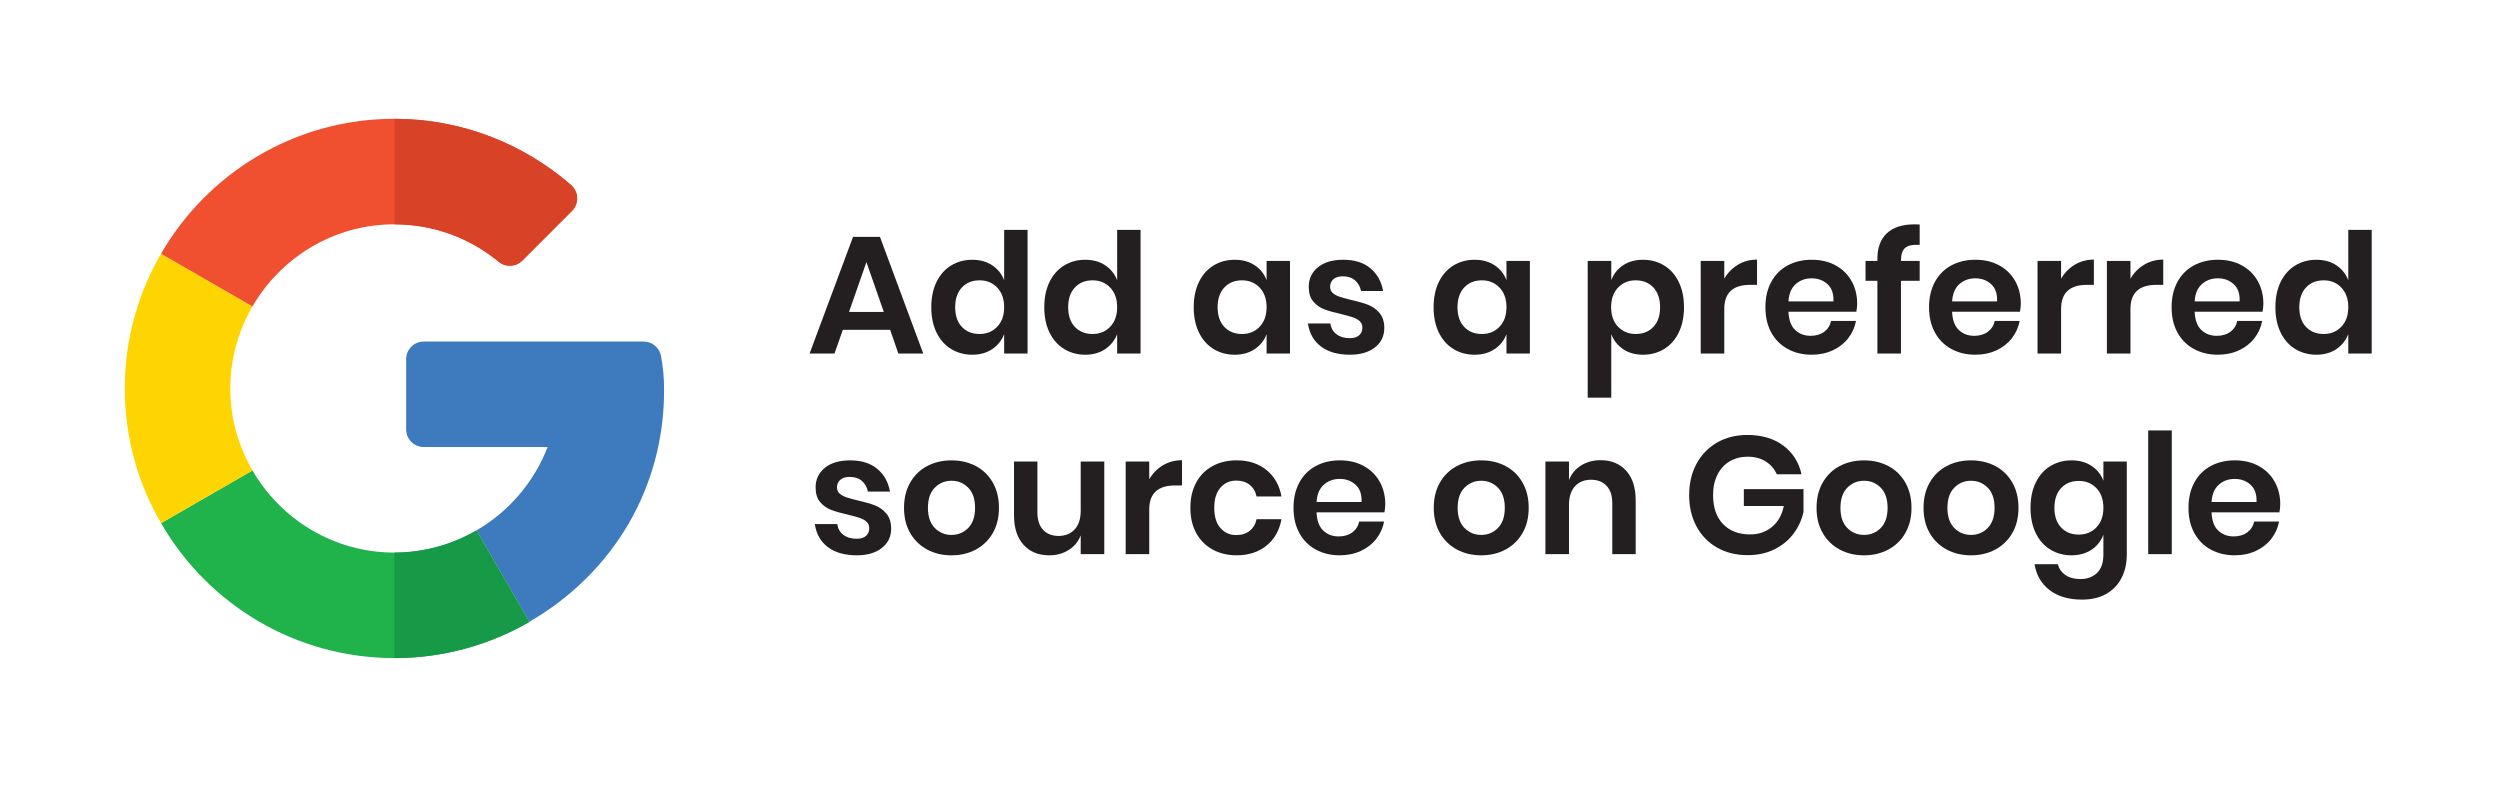 <?xml version="1.0" encoding="UTF-8"?>
<svg xmlns="http://www.w3.org/2000/svg" version="1.1" viewBox="0 0 673 213">
  <defs>
    <style>
      .cls-1 {
        fill: #d84226;
      }

      .cls-2 {
        fill: #20b24b;
      }

      .cls-3 {
        fill: #3e7abe;
      }

      .cls-4 {
        fill: #231f20;
      }

      .cls-5 {
        fill: #fed500;
      }

      .cls-6 {
        fill: #f05030;
      }

      .cls-7 {
        fill: #169a48;
      }
    </style>
  </defs>
  <!-- Generator: Adobe Illustrator 28.7.9, SVG Export Plug-In . SVG Version: 1.2.0 Build 218)  -->
  <g>
    <g id="Layer_1">
      <g>
        <path class="cls-4" d="M239.629,88.785h-12.735l-2.25,6.39h-6.705l11.7-31.41h7.245l11.655,31.41h-6.705l-2.205-6.39h0ZM237.919,83.969l-4.68-13.41-4.68,13.41h9.36Z"/>
        <path class="cls-4" d="M267.101,71.415c1.486.99,2.559,2.325,3.219,4.005v-13.545h6.299v33.3h-6.299v-5.22c-.66,1.681-1.732,3.022-3.219,4.027-1.484,1.005-3.277,1.508-5.377,1.508s-3.99-.51-5.67-1.53c-1.681-1.02-2.993-2.498-3.938-4.433-.945-1.935-1.417-4.208-1.417-6.817s.472-4.883,1.417-6.817c.945-1.935,2.257-3.412,3.938-4.433,1.68-1.02,3.57-1.53,5.67-1.53s3.893.495,5.377,1.485ZM258.934,77.399c-1.2,1.291-1.8,3.061-1.8,5.311s.6,4.013,1.8,5.287c1.2,1.275,2.79,1.913,4.77,1.913,1.919,0,3.502-.653,4.747-1.958,1.246-1.305,1.869-3.052,1.869-5.242,0-2.22-.623-3.982-1.869-5.288-1.244-1.305-2.827-1.957-4.747-1.957-1.98,0-3.57.645-4.77,1.935Z"/>
        <path class="cls-4" d="M297.521,71.415c1.485.99,2.558,2.325,3.218,4.005v-13.545h6.3v33.3h-6.3v-5.22c-.66,1.681-1.732,3.022-3.218,4.027s-3.278,1.508-5.378,1.508-3.99-.51-5.67-1.53c-1.68-1.02-2.992-2.498-3.938-4.433-.944-1.935-1.417-4.208-1.417-6.817s.473-4.883,1.417-6.817c.945-1.935,2.258-3.412,3.938-4.433,1.68-1.02,3.57-1.53,5.67-1.53s3.893.495,5.378,1.485ZM289.353,77.399c-1.201,1.291-1.801,3.061-1.801,5.311s.6,4.013,1.801,5.287c1.199,1.275,2.789,1.913,4.769,1.913,1.92,0,3.502-.653,4.747-1.958s1.868-3.052,1.868-5.242c0-2.22-.623-3.982-1.868-5.288-1.245-1.305-2.827-1.957-4.747-1.957-1.98,0-3.57.645-4.769,1.935Z"/>
        <path class="cls-4" d="M337.772,71.415c1.5.99,2.565,2.325,3.195,4.005v-5.175h6.3v24.93h-6.3v-5.22c-.63,1.681-1.695,3.022-3.195,4.027s-3.301,1.508-5.4,1.508-3.99-.51-5.67-1.53c-1.68-1.02-2.992-2.498-3.938-4.433-.944-1.935-1.417-4.208-1.417-6.817s.473-4.883,1.417-6.817c.945-1.935,2.258-3.412,3.938-4.433,1.68-1.02,3.57-1.53,5.67-1.53s3.9.495,5.4,1.485ZM329.583,77.399c-1.201,1.291-1.801,3.061-1.801,5.311s.6,4.013,1.801,5.287c1.199,1.275,2.789,1.913,4.769,1.913,1.92,0,3.502-.653,4.747-1.958s1.868-3.052,1.868-5.242c0-2.22-.623-3.982-1.868-5.288-1.245-1.305-2.827-1.957-4.747-1.957-1.98,0-3.57.645-4.769,1.935Z"/>
        <path class="cls-4" d="M368.912,72.224c1.83,1.53,2.971,3.57,3.42,6.12h-5.939c-.24-1.199-.78-2.16-1.62-2.88s-1.935-1.08-3.285-1.08c-1.08,0-1.92.255-2.519.765-.601.511-.9,1.2-.9,2.07,0,.69.24,1.245.72,1.665.479.421,1.08.75,1.801.99.72.24,1.755.525,3.104.855,1.89.421,3.427.863,4.612,1.328,1.185.465,2.205,1.2,3.061,2.205.855,1.005,1.282,2.362,1.282,4.072,0,2.13-.832,3.856-2.497,5.175-1.665,1.32-3.908,1.98-6.728,1.98-3.24,0-5.836-.728-7.785-2.183-1.951-1.455-3.136-3.533-3.556-6.232h6.075c.15,1.23.69,2.197,1.62,2.902s2.144,1.058,3.646,1.058c1.08,0,1.904-.263,2.475-.788.569-.524.856-1.207.856-2.047,0-.721-.248-1.306-.743-1.756-.495-.449-1.11-.794-1.845-1.034-.735-.24-1.777-.524-3.128-.856-1.86-.42-3.367-.847-4.522-1.282-1.155-.435-2.144-1.132-2.97-2.093-.825-.96-1.237-2.279-1.237-3.96,0-2.16.824-3.915,2.475-5.265,1.649-1.351,3.93-2.025,6.84-2.025,3.03,0,5.46.765,7.29,2.295l0.0 0Z"/>
        <path class="cls-4" d="M402.346,71.415c1.5.99,2.565,2.325,3.195,4.005v-5.175h6.3v24.93h-6.3v-5.22c-.63,1.681-1.695,3.022-3.195,4.027s-3.301,1.508-5.4,1.508-3.99-.51-5.67-1.53c-1.68-1.02-2.992-2.498-3.938-4.433-.944-1.935-1.417-4.208-1.417-6.817s.473-4.883,1.417-6.817c.945-1.935,2.258-3.412,3.938-4.433,1.68-1.02,3.57-1.53,5.67-1.53s3.9.495,5.4,1.485ZM394.156,77.399c-1.201,1.291-1.801,3.061-1.801,5.311s.6,4.013,1.801,5.287c1.199,1.275,2.789,1.913,4.769,1.913,1.92,0,3.502-.653,4.747-1.958s1.868-3.052,1.868-5.242c0-2.22-.623-3.982-1.868-5.288-1.245-1.305-2.827-1.957-4.747-1.957-1.98,0-3.57.645-4.769,1.935Z"/>
        <path class="cls-4" d="M447.976,71.46c1.68,1.02,2.992,2.497,3.938,4.433.944,1.935,1.417,4.207,1.417,6.817s-.473,4.883-1.417,6.817c-.945,1.935-2.258,3.413-3.938,4.433-1.681,1.02-3.57,1.53-5.67,1.53s-3.893-.503-5.378-1.508-2.542-2.347-3.173-4.027v17.1h-6.345v-36.81h6.345v5.175c.631-1.68,1.688-3.015,3.173-4.005s3.277-1.485,5.378-1.485,3.989.511,5.67,1.53ZM435.578,77.421c-1.245,1.306-1.868,3.068-1.868,5.288,0,2.19.623,3.938,1.868,5.242,1.244,1.305,2.827,1.958,4.747,1.958,1.98,0,3.57-.638,4.771-1.913,1.199-1.274,1.8-3.037,1.8-5.287s-.601-4.019-1.8-5.311c-1.2-1.289-2.79-1.935-4.771-1.935-1.92,0-3.503.652-4.747,1.957Z"/>
        <path class="cls-4" d="M467.865,71.256c1.53-.914,3.24-1.372,5.13-1.372v6.795h-1.845c-4.65,0-6.976,2.16-6.976,6.481v12.015h-6.345v-24.93h6.345v4.769c.93-1.59,2.16-2.842,3.69-3.758h0Z"/>
        <path class="cls-4" d="M499.725,83.924h-18.27c.09,2.221.69,3.856,1.8,4.905,1.109,1.05,2.49,1.575,4.14,1.575,1.47,0,2.692-.36,3.668-1.08.975-.721,1.598-1.695,1.867-2.926h6.705c-.33,1.74-1.035,3.301-2.115,4.681-1.079,1.38-2.468,2.46-4.162,3.239-1.695.781-3.577,1.171-5.647,1.171-2.43,0-4.59-.518-6.479-1.553-1.891-1.035-3.36-2.513-4.41-4.433-1.051-1.92-1.575-4.186-1.575-6.795s.524-4.883,1.575-6.817c1.05-1.935,2.519-3.412,4.41-4.433,1.89-1.02,4.05-1.53,6.479-1.53,2.46,0,4.612.511,6.458,1.53,1.845,1.02,3.269,2.423,4.274,4.207,1.005,1.785,1.508,3.818,1.508,6.098,0,.63-.075,1.351-.226,2.16v-0ZM491.963,76.499c-1.155-1.05-2.573-1.575-4.253-1.575-1.71,0-3.15.525-4.32,1.575s-1.815,2.595-1.935,4.635h12.104c.091-2.04-.442-3.585-1.597-4.635h0Z"/>
        <path class="cls-4" d="M512.864,66.734c-.75.661-1.125,1.815-1.125,3.466v.045h5.04v5.354h-5.04v19.575h-6.345v-19.575h-3.195v-5.354h3.195v-.585c0-2.971.847-5.258,2.542-6.863,1.695-1.605,4.208-2.407,7.538-2.407.569,0,1.005.016,1.305.045v5.49c-1.86-.119-3.165.15-3.915.81h0Z"/>
        <path class="cls-4" d="M543.778,83.924h-18.27c.09,2.221.69,3.856,1.8,4.905,1.109,1.05,2.49,1.575,4.14,1.575,1.47,0,2.692-.36,3.668-1.08.975-.721,1.598-1.695,1.867-2.926h6.705c-.33,1.74-1.035,3.301-2.115,4.681-1.079,1.38-2.468,2.46-4.162,3.239-1.695.781-3.577,1.171-5.647,1.171-2.43,0-4.59-.518-6.479-1.553-1.891-1.035-3.36-2.513-4.41-4.433-1.051-1.92-1.575-4.186-1.575-6.795s.524-4.883,1.575-6.817c1.05-1.935,2.519-3.412,4.41-4.433,1.89-1.02,4.05-1.53,6.479-1.53,2.46,0,4.612.511,6.458,1.53,1.845,1.02,3.269,2.423,4.274,4.207,1.005,1.785,1.508,3.818,1.508,6.098,0,.63-.075,1.351-.226,2.16v-0ZM536.017,76.499c-1.155-1.05-2.573-1.575-4.253-1.575-1.71,0-3.15.525-4.32,1.575s-1.815,2.595-1.935,4.635h12.104c.091-2.04-.442-3.585-1.597-4.635Z"/>
        <path class="cls-4" d="M558.538,71.256c1.53-.914,3.24-1.372,5.13-1.372v6.795h-1.845c-4.65,0-6.976,2.16-6.976,6.481v12.015h-6.345v-24.93h6.345v4.769c.93-1.59,2.16-2.842,3.69-3.758h0Z"/>
        <path class="cls-4" d="M577.213,71.256c1.53-.914,3.24-1.372,5.13-1.372v6.795h-1.845c-4.65,0-6.976,2.16-6.976,6.481v12.015h-6.345v-24.93h6.345v4.769c.93-1.59,2.16-2.842,3.69-3.758h0Z"/>
        <path class="cls-4" d="M609.072,83.924h-18.27c.09,2.221.69,3.856,1.8,4.905,1.109,1.05,2.49,1.575,4.14,1.575,1.47,0,2.692-.36,3.668-1.08.975-.721,1.598-1.695,1.867-2.926h6.705c-.33,1.74-1.035,3.301-2.115,4.681-1.079,1.38-2.468,2.46-4.162,3.239-1.695.781-3.577,1.171-5.647,1.171-2.43,0-4.59-.518-6.479-1.553-1.891-1.035-3.36-2.513-4.41-4.433-1.051-1.92-1.575-4.186-1.575-6.795s.524-4.883,1.575-6.817c1.05-1.935,2.519-3.412,4.41-4.433,1.89-1.02,4.05-1.53,6.479-1.53,2.46,0,4.612.511,6.458,1.53,1.845,1.02,3.269,2.423,4.274,4.207,1.005,1.785,1.508,3.818,1.508,6.098,0,.63-.075,1.351-.226,2.16v-0ZM601.311,76.499c-1.155-1.05-2.573-1.575-4.253-1.575-1.71,0-3.15.525-4.32,1.575s-1.815,2.595-1.935,4.635h12.104c.091-2.04-.442-3.585-1.597-4.635Z"/>
        <path class="cls-4" d="M628.939,71.415c1.485.99,2.558,2.325,3.218,4.005v-13.545h6.3v33.3h-6.3v-5.22c-.66,1.681-1.732,3.022-3.218,4.027s-3.278,1.508-5.378,1.508-3.99-.51-5.67-1.53c-1.68-1.02-2.992-2.498-3.938-4.433-.944-1.935-1.417-4.208-1.417-6.817s.473-4.883,1.417-6.817c.945-1.935,2.258-3.412,3.938-4.433,1.68-1.02,3.57-1.53,5.67-1.53s3.893.495,5.378,1.485ZM620.773,77.399c-1.201,1.291-1.801,3.061-1.801,5.311s.6,4.013,1.801,5.287c1.199,1.275,2.789,1.913,4.769,1.913,1.92,0,3.502-.653,4.747-1.958s1.868-3.052,1.868-5.242c0-2.22-.623-3.982-1.868-5.288-1.245-1.305-2.827-1.957-4.747-1.957-1.98,0-3.57.645-4.769,1.935Z"/>
        <path class="cls-4" d="M236.164,126.225c1.83,1.53,2.97,3.57,3.42,6.12h-5.94c-.241-1.199-.781-2.16-1.62-2.88-.84-.72-1.935-1.08-3.285-1.08-1.08,0-1.92.255-2.52.765-.6.511-.9,1.2-.9,2.07,0,.69.24,1.245.72,1.665.479.421,1.08.75,1.8.99.72.24,1.755.525,3.105.855,1.89.421,3.427.863,4.613,1.328,1.185.465,2.205,1.2,3.06,2.205s1.283,2.362,1.283,4.072c0,2.13-.833,3.856-2.498,5.175-1.665,1.32-3.908,1.98-6.728,1.98-3.24,0-5.835-.728-7.785-2.183-1.951-1.455-3.135-3.533-3.555-6.232h6.075c.15,1.23.69,2.197,1.62,2.902.93.705,2.144,1.058,3.645,1.058,1.08,0,1.905-.263,2.475-.788.569-.524.855-1.207.855-2.047,0-.721-.248-1.306-.743-1.756-.495-.449-1.11-.794-1.845-1.034-.735-.24-1.777-.524-3.127-.856-1.861-.42-3.368-.847-4.522-1.282-1.155-.435-2.146-1.132-2.97-2.093-.825-.96-1.237-2.279-1.237-3.96,0-2.16.825-3.915,2.475-5.265,1.65-1.351,3.93-2.025,6.84-2.025,3.03,0,5.46.765,7.29,2.295v0Z"/>
        <path class="cls-4" d="M262.69,125.46c1.935,1.02,3.458,2.497,4.568,4.433,1.109,1.935,1.664,4.207,1.664,6.817s-.555,4.875-1.664,6.795c-1.111,1.92-2.633,3.397-4.568,4.433-1.935,1.035-4.117,1.553-6.547,1.553s-4.612-.518-6.547-1.553-3.458-2.513-4.567-4.433c-1.11-1.92-1.665-4.186-1.665-6.795s.555-4.883,1.665-6.817c1.109-1.935,2.632-3.412,4.567-4.433,1.935-1.02,4.118-1.53,6.547-1.53s4.613.511,6.547,1.53ZM251.643,131.287c-1.23,1.245-1.845,3.053-1.845,5.423s.614,4.178,1.845,5.422c1.23,1.246,2.729,1.868,4.5,1.868s3.269-.622,4.5-1.868c1.23-1.244,1.845-3.052,1.845-5.422s-.615-4.178-1.845-5.423c-1.23-1.244-2.73-1.867-4.5-1.867s-3.27.623-4.5,1.867Z"/>
        <path class="cls-4" d="M297.273,124.245v24.93h-6.346v-5.04c-.66,1.681-1.748,2.992-3.263,3.938s-3.262,1.418-5.242,1.418c-2.88,0-5.175-.945-6.885-2.835-1.71-1.891-2.565-4.53-2.565-7.921v-14.489h6.301v13.77c0,1.98.51,3.518,1.529,4.612,1.02,1.096,2.4,1.643,4.141,1.643,1.829,0,3.284-.585,4.364-1.755s1.62-2.85,1.62-5.04v-13.229s6.346,0,6.346,0Z"/>
        <path class="cls-4" d="M313.067,125.257c1.53-.914,3.24-1.372,5.13-1.372v6.795h-1.845c-4.65,0-6.976,2.16-6.976,6.481v12.015h-6.345v-24.93h6.345v4.769c.93-1.59,2.16-2.842,3.69-3.758h0Z"/>
        <path class="cls-4" d="M340.944,126.54c2.144,1.74,3.488,4.11,4.027,7.109h-6.704c-.271-1.319-.886-2.362-1.846-3.127-.96-.766-2.175-1.147-3.644-1.147-1.681,0-3.083.623-4.208,1.867-1.125,1.245-1.688,3.067-1.688,5.468s.562,4.223,1.688,5.468,2.527,1.867,4.208,1.867c1.47,0,2.685-.383,3.644-1.147.96-.766,1.575-1.808,1.846-3.128h6.704c-.539,3.001-1.883,5.371-4.027,7.11-2.144,1.74-4.822,2.61-8.032,2.61-2.43,0-4.59-.518-6.479-1.553-1.891-1.035-3.36-2.513-4.41-4.433-1.051-1.92-1.575-4.186-1.575-6.795s.524-4.883,1.575-6.817c1.05-1.935,2.519-3.412,4.41-4.433,1.89-1.02,4.05-1.53,6.479-1.53,3.21,0,5.888.87,8.032,2.61v-0Z"/>
        <path class="cls-4" d="M372.691,137.925h-18.27c.09,2.221.69,3.856,1.8,4.905,1.109,1.05,2.49,1.575,4.14,1.575,1.47,0,2.692-.36,3.668-1.08.975-.721,1.598-1.695,1.867-2.926h6.705c-.33,1.74-1.035,3.301-2.115,4.681-1.079,1.38-2.468,2.46-4.162,3.239-1.695.781-3.577,1.171-5.647,1.171-2.43,0-4.59-.518-6.479-1.553-1.891-1.035-3.36-2.513-4.41-4.433-1.051-1.92-1.575-4.186-1.575-6.795s.524-4.883,1.575-6.817c1.05-1.935,2.519-3.412,4.41-4.433,1.89-1.02,4.05-1.53,6.479-1.53,2.46,0,4.612.511,6.458,1.53,1.845,1.02,3.269,2.423,4.274,4.207,1.005,1.785,1.508,3.818,1.508,6.098,0,.63-.075,1.351-.226,2.16v-0ZM364.93,130.5c-1.155-1.05-2.573-1.575-4.253-1.575-1.71,0-3.15.525-4.32,1.575s-1.815,2.595-1.935,4.635h12.104c.091-2.04-.442-3.585-1.597-4.635h0Z"/>
        <path class="cls-4" d="M405.293,125.46c1.935,1.02,3.457,2.497,4.567,4.433,1.11,1.935,1.665,4.207,1.665,6.817s-.555,4.875-1.665,6.795-2.632,3.397-4.567,4.433c-1.935,1.035-4.117,1.553-6.547,1.553s-4.613-.518-6.548-1.553-3.458-2.513-4.567-4.433c-1.11-1.92-1.665-4.186-1.665-6.795s.555-4.883,1.665-6.817c1.109-1.935,2.633-3.412,4.567-4.433,1.935-1.02,4.117-1.53,6.548-1.53s4.612.511,6.547,1.53ZM394.246,131.287c-1.23,1.245-1.846,3.053-1.846,5.423s.615,4.178,1.846,5.422c1.23,1.246,2.729,1.868,4.5,1.868,1.77,0,3.269-.622,4.5-1.868,1.23-1.244,1.845-3.052,1.845-5.422s-.615-4.178-1.845-5.423c-1.23-1.244-2.731-1.867-4.5-1.867-1.77,0-3.271.623-4.5,1.867Z"/>
        <path class="cls-4" d="M437.761,126.72c1.71,1.89,2.564,4.545,2.564,7.965v14.49h-6.3v-13.77c0-1.98-.511-3.518-1.53-4.613-1.02-1.095-2.415-1.643-4.185-1.643-1.8,0-3.24.585-4.32,1.756-1.08,1.17-1.62,2.85-1.62,5.039v13.23h-6.345v-24.93h6.345v4.995c.66-1.681,1.748-2.993,3.263-3.938,1.515-.945,3.263-1.418,5.243-1.418,2.88,0,5.175.945,6.885,2.835h0Z"/>
        <path class="cls-4" d="M480.06,119.947c2.55,1.905,4.186,4.478,4.905,7.718h-6.66c-.63-1.44-1.628-2.588-2.992-3.442-1.365-.856-2.978-1.283-4.838-1.283-1.83,0-3.45.421-4.859,1.261-1.411.84-2.506,2.04-3.285,3.6-.78,1.56-1.17,3.391-1.17,5.49,0,3.33.892,5.925,2.678,7.785,1.784,1.86,4.222,2.79,7.312,2.79,2.279,0,4.236-.676,5.872-2.025,1.635-1.35,2.692-3.225,3.173-5.625h-10.755v-4.545h16.064v6.12c-.45,2.1-1.327,4.035-2.633,5.805-1.305,1.77-3.015,3.188-5.13,4.253-2.114,1.065-4.538,1.597-7.268,1.597-3.12,0-5.872-.682-8.257-2.047-2.386-1.365-4.231-3.269-5.535-5.715s-1.958-5.243-1.958-8.393.653-5.947,1.958-8.393,3.143-4.357,5.513-5.737c2.369-1.38,5.114-2.07,8.234-2.07,3.87,0,7.08.953,9.63,2.857h0Z"/>
        <path class="cls-4" d="M508.342,125.46c1.935,1.02,3.457,2.497,4.567,4.433,1.11,1.935,1.665,4.207,1.665,6.817s-.555,4.875-1.665,6.795-2.632,3.397-4.567,4.433c-1.935,1.035-4.117,1.553-6.547,1.553s-4.613-.518-6.548-1.553-3.458-2.513-4.567-4.433c-1.11-1.92-1.665-4.186-1.665-6.795s.555-4.883,1.665-6.817c1.109-1.935,2.633-3.412,4.567-4.433,1.935-1.02,4.117-1.53,6.548-1.53s4.612.511,6.547,1.53h0ZM497.295,131.287c-1.23,1.245-1.846,3.053-1.846,5.423s.615,4.178,1.846,5.422c1.23,1.246,2.729,1.868,4.5,1.868,1.77,0,3.269-.622,4.5-1.868,1.23-1.244,1.845-3.052,1.845-5.422s-.615-4.178-1.845-5.423c-1.23-1.244-2.731-1.867-4.5-1.867-1.77,0-3.271.623-4.5,1.867Z"/>
        <path class="cls-4" d="M537.142,125.46c1.935,1.02,3.457,2.497,4.567,4.433,1.11,1.935,1.665,4.207,1.665,6.817s-.555,4.875-1.665,6.795-2.632,3.397-4.567,4.433c-1.935,1.035-4.117,1.553-6.547,1.553s-4.613-.518-6.548-1.553-3.458-2.513-4.567-4.433c-1.11-1.92-1.665-4.186-1.665-6.795s.555-4.883,1.665-6.817c1.109-1.935,2.633-3.412,4.567-4.433,1.935-1.02,4.117-1.53,6.548-1.53s4.612.511,6.547,1.53ZM526.095,131.287c-1.23,1.245-1.846,3.053-1.846,5.423s.615,4.178,1.846,5.422c1.23,1.246,2.729,1.868,4.5,1.868,1.77,0,3.269-.622,4.5-1.868,1.23-1.244,1.845-3.052,1.845-5.422s-.615-4.178-1.845-5.423c-1.23-1.244-2.731-1.867-4.5-1.867-1.77,0-3.271.623-4.5,1.867Z"/>
        <path class="cls-4" d="M563.039,125.415c1.5.99,2.565,2.325,3.195,4.005v-5.175h6.3v25.02c0,2.31-.458,4.388-1.372,6.232-.916,1.846-2.28,3.292-4.096,4.343-1.815,1.05-4.013,1.575-6.592,1.575-3.601,0-6.511-.856-8.73-2.565-2.221-1.71-3.57-4.035-4.05-6.975h6.255c.36,1.26,1.058,2.242,2.093,2.947,1.034.704,2.362,1.058,3.982,1.058,1.859,0,3.359-.548,4.5-1.643,1.14-1.096,1.71-2.753,1.71-4.973v-5.31c-.63,1.681-1.695,3.022-3.195,4.027s-3.301,1.508-5.4,1.508-3.99-.51-5.67-1.53c-1.68-1.02-2.992-2.498-3.938-4.433-.944-1.935-1.417-4.208-1.417-6.817s.473-4.883,1.417-6.817c.945-1.935,2.258-3.412,3.938-4.433,1.68-1.02,3.57-1.53,5.67-1.53s3.9.495,5.4,1.485h0ZM554.85,131.399c-1.201,1.291-1.801,3.061-1.801,5.311s.6,4.013,1.801,5.287c1.199,1.275,2.789,1.913,4.769,1.913,1.92,0,3.502-.653,4.747-1.958s1.868-3.052,1.868-5.242c0-2.22-.623-3.982-1.868-5.288-1.245-1.305-2.827-1.957-4.747-1.957-1.98,0-3.57.645-4.769,1.935Z"/>
        <path class="cls-4" d="M584.639,115.875v33.3h-6.345v-33.3h6.345Z"/>
        <path class="cls-4" d="M613.618,137.925h-18.27c.09,2.221.69,3.856,1.8,4.905,1.109,1.05,2.49,1.575,4.14,1.575,1.47,0,2.692-.36,3.668-1.08.975-.721,1.598-1.695,1.867-2.926h6.705c-.33,1.74-1.035,3.301-2.115,4.681-1.079,1.38-2.468,2.46-4.162,3.239-1.695.781-3.577,1.171-5.647,1.171-2.43,0-4.59-.518-6.479-1.553-1.891-1.035-3.36-2.513-4.41-4.433-1.051-1.92-1.575-4.186-1.575-6.795s.524-4.883,1.575-6.817c1.05-1.935,2.519-3.412,4.41-4.433,1.89-1.02,4.05-1.53,6.479-1.53,2.46,0,4.612.511,6.458,1.53,1.845,1.02,3.269,2.423,4.274,4.207,1.005,1.785,1.508,3.818,1.508,6.098,0,.63-.075,1.351-.226,2.16v-0ZM605.856,130.5c-1.155-1.05-2.573-1.575-4.253-1.575-1.71,0-3.15.525-4.32,1.575s-1.815,2.595-1.935,4.635h12.104c.091-2.04-.442-3.585-1.597-4.635Z"/>
      </g>
      <g>
        <path class="cls-3" d="M173.288,91.95l-59.216-.003c-2.615,0-4.734,2.119-4.734,4.734v18.917c0,2.614,2.119,4.734,4.734,4.734h33.347c-3.651,9.476-10.467,17.413-19.162,22.455l14.219,24.614c22.809-13.191,36.294-36.337,36.294-62.247,0-3.689-.272-6.327-.816-9.296-.413-2.256-2.372-3.909-4.666-3.909h0Z"/>
        <path class="cls-2" d="M106.181,148.755c-16.319,0-30.566-8.916-38.217-22.111l-24.614,14.187c12.526,21.709,35.99,36.328,62.831,36.328,13.167,0,25.591-3.545,36.294-9.723v-.034l-14.219-24.615c-6.504,3.772-14.03,5.968-22.075,5.968h-0Z"/>
        <path class="cls-7" d="M142.475,167.435v-.034l-14.219-24.615c-6.504,3.772-14.03,5.968-22.075,5.968v28.404c13.167,0,25.592-3.545,36.294-9.723Z"/>
        <path class="cls-5" d="M61.997,104.571c0-8.044,2.195-15.57,5.967-22.073l-24.614-14.187c-6.212,10.669-9.757,23.059-9.757,36.26s3.545,25.591,9.757,36.26l24.614-14.187c-3.772-6.504-5.967-14.029-5.967-22.073h0v-0Z"/>
        <path class="cls-6" d="M106.181,60.386c10.642,0,20.417,3.781,28.052,10.071,1.884,1.552,4.621,1.44,6.347-.286l13.403-13.403c1.958-1.958,1.818-5.162-.273-6.976-12.792-11.098-29.436-17.81-47.529-17.81-26.841,0-50.305,14.619-62.831,36.328l24.614,14.187c7.652-13.194,21.898-22.111,38.217-22.111h0Z"/>
        <path class="cls-1" d="M134.233,70.458c1.884,1.552,4.622,1.44,6.347-.286l13.403-13.403c1.957-1.958,1.818-5.162-.273-6.976-12.792-11.098-29.436-17.81-47.529-17.81v28.404c10.642,0,20.417,3.781,28.052,10.071h0Z"/>
      </g>
    </g>
  </g>
</svg>